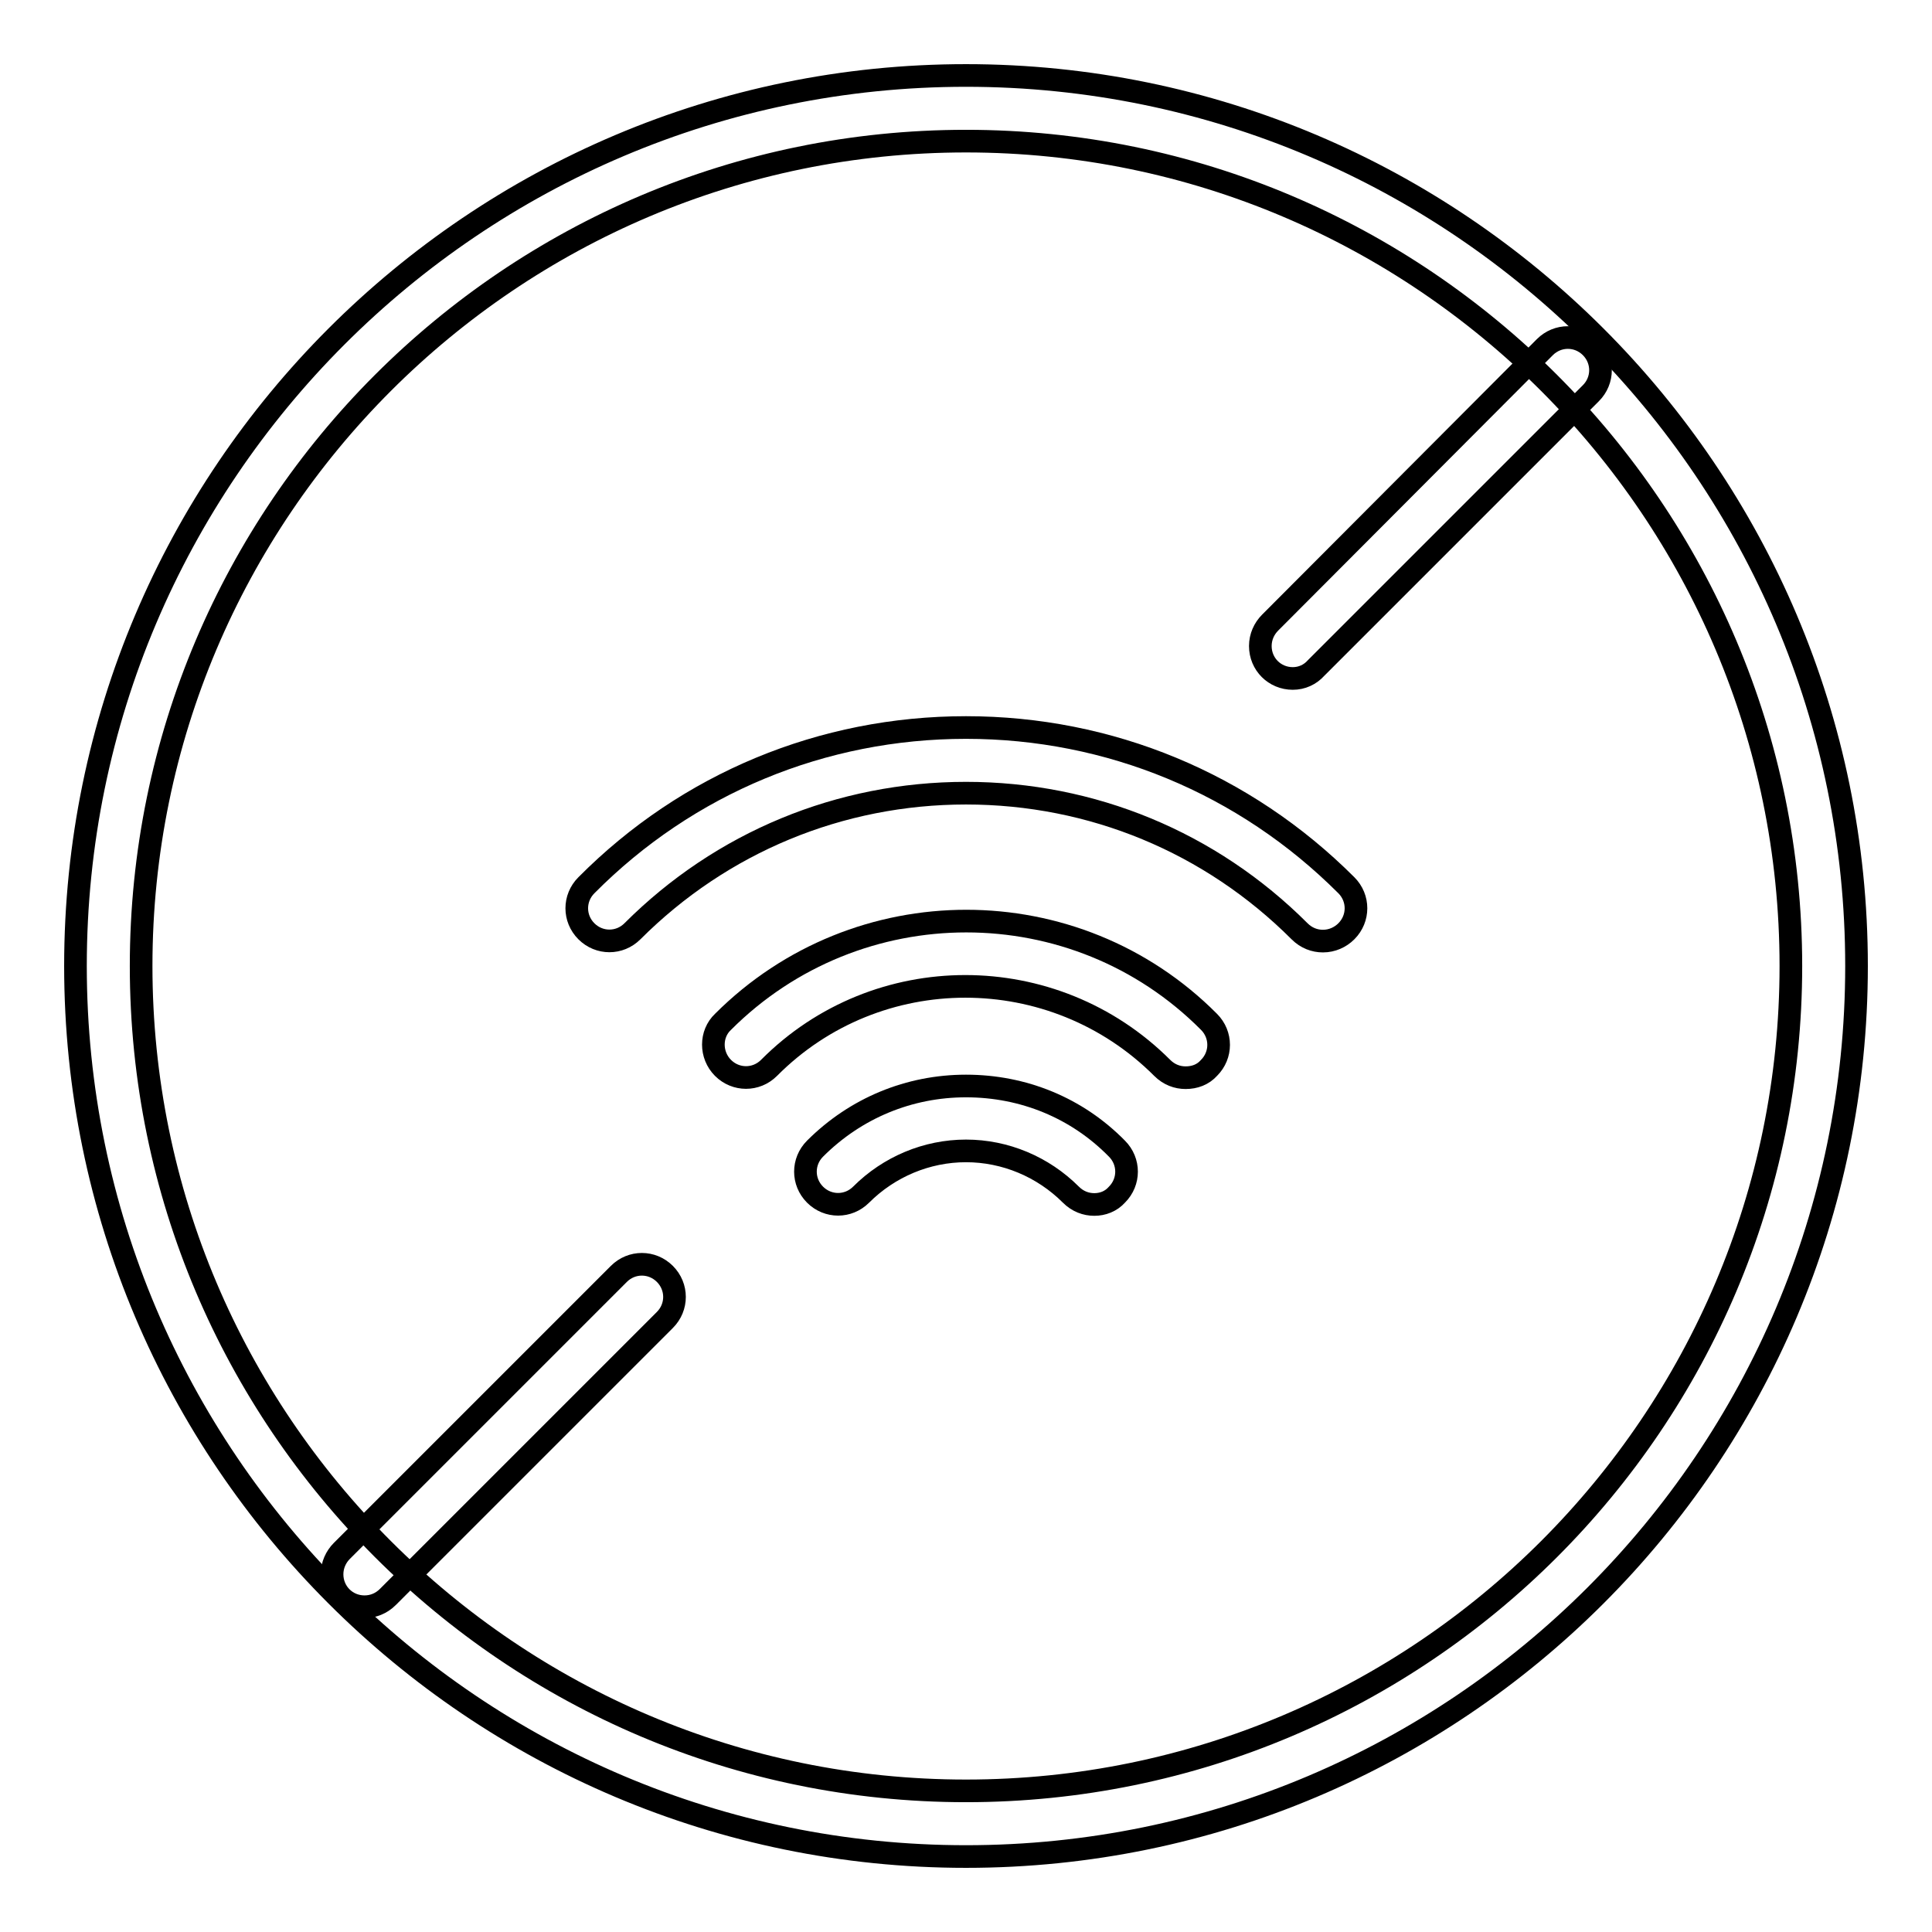 <?xml version="1.0" encoding="utf-8"?>
<!-- Svg Vector Icons : http://www.onlinewebfonts.com/icon -->
<!DOCTYPE svg PUBLIC "-//W3C//DTD SVG 1.1//EN" "http://www.w3.org/Graphics/SVG/1.1/DTD/svg11.dtd">
<svg version="1.1" xmlns="http://www.w3.org/2000/svg" xmlns:xlink="http://www.w3.org/1999/xlink" x="0px" y="0px" viewBox="0 0 256 256" enable-background="new 0 0 256 256" xml:space="preserve">
<g> <path stroke-width="3" fill-opacity="0" stroke="#000000"  d="M175.3,124.7c-1.1,0-2.2-0.4-3.1-1.3c-11.8-11.8-27.5-18.3-44.2-18.3c-16.7,0-32.4,6.5-44.2,18.3 c-1.7,1.7-4.4,1.7-6.1,0s-1.7-4.4,0-6.1l0,0C91.1,103.8,109,96.4,128,96.4c19,0,36.9,7.4,50.4,20.9c1.7,1.7,1.7,4.4,0,6.1 C177.6,124.2,176.5,124.7,175.3,124.7L175.3,124.7z M145,159.6c-1.1,0-2.2-0.4-3.1-1.3c-3.7-3.7-8.7-5.8-13.9-5.8 c-5.2,0-10.2,2.1-13.9,5.8c-1.7,1.7-4.4,1.7-6.1,0c0,0,0,0,0,0c-1.7-1.7-1.7-4.4,0-6.1c0,0,0,0,0,0c5.4-5.4,12.5-8.3,20-8.3 c7.6,0,14.7,2.9,20,8.3c1.7,1.7,1.7,4.4,0,6.1c0,0,0,0,0,0C147.2,159.2,146.1,159.6,145,159.6L145,159.6z"/> <path stroke-width="3" fill-opacity="0" stroke="#000000"  d="M157.1,142.8c-1.1,0-2.2-0.4-3.1-1.3c-14.4-14.4-37.8-14.4-52.1,0c-1.7,1.7-4.4,1.7-6.1,0 c-1.7-1.7-1.7-4.5,0-6.1c17.8-17.8,46.7-17.8,64.4,0c1.7,1.7,1.7,4.4,0,6.1c0,0,0,0,0,0C159.4,142.4,158.3,142.8,157.1,142.8z"/> <path stroke-width="3" fill-opacity="0" stroke="#000000"  d="M128,246c-65.1,0-118-52.9-118-118C10,62.9,62.9,10,128,10c65.1,0,118,52.9,118,118 C246,193.1,193.1,246,128,246z M128,18.7c-60.3,0-109.3,49-109.3,109.3s49,109.3,109.3,109.3c60.3,0,109.3-49,109.3-109.3 C237.3,67.7,188.3,18.7,128,18.7L128,18.7z"/> <path stroke-width="3" fill-opacity="0" stroke="#000000"  d="M48.3,212.9c-2.4,0-4.3-1.9-4.3-4.3c0-1.2,0.5-2.3,1.3-3.1l36.7-36.7c1.7-1.7,4.4-1.7,6.1,0s1.7,4.4,0,6.1 l0,0l-36.7,36.7C50.5,212.5,49.4,212.9,48.3,212.9z"/> <path stroke-width="3" fill-opacity="0" stroke="#000000"  d="M171.3,89.9c-2.4,0-4.3-1.9-4.3-4.3c0-1.2,0.5-2.3,1.3-3.1L204.7,46c1.7-1.7,4.4-1.7,6.1,0c0,0,0,0,0,0 c1.7,1.7,1.7,4.4,0,6.1c0,0,0,0,0,0l-36.4,36.4C173.6,89.4,172.5,89.9,171.3,89.9L171.3,89.9z"/></g>
</svg>